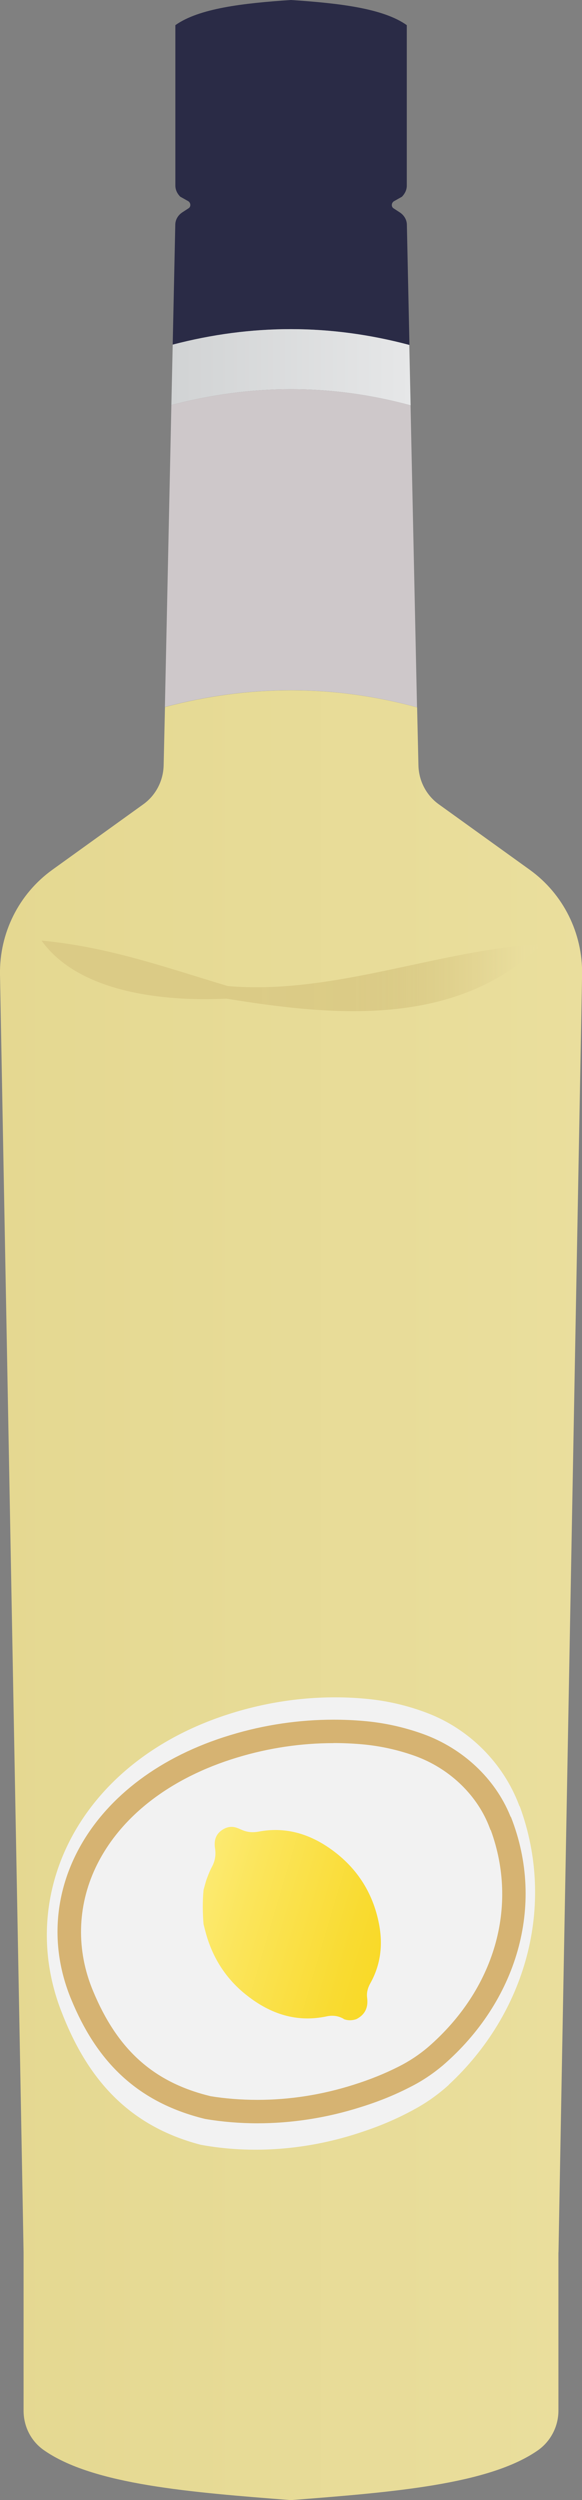 <?xml version="1.0" encoding="UTF-8"?>
<svg id="a" data-name="Layer 1" xmlns="http://www.w3.org/2000/svg" xmlns:xlink="http://www.w3.org/1999/xlink" viewBox="0 0 7.454 32">
  <rect x="0" y="0" width="7.454" height="32" fill="#808080" stroke="none"/>
  <defs>
    <linearGradient id="b" x1="2.195" y1="4.7" x2="5.258" y2="4.7" gradientUnits="userSpaceOnUse">
      <stop offset="0" stop-color="#d1d3d4"/>
      <stop offset="1" stop-color="#e6e7e8"/>
    </linearGradient>
    <linearGradient id="c" x1="-6.252" y1="20.417" x2="14.463" y2="20.417" gradientUnits="userSpaceOnUse">
      <stop offset="0" stop-color="#e0d387"/>
      <stop offset="1" stop-color="#efe4a8"/>
    </linearGradient>
    <linearGradient id="d" x1=".532" y1="12.491" x2="6.944" y2="12.491" gradientUnits="userSpaceOnUse">
      <stop offset=".39" stop-color="#dbcb86"/>
      <stop offset=".625" stop-color="#dbcb86" stop-opacity=".991"/>
      <stop offset=".709" stop-color="#dbcb87" stop-opacity=".96"/>
      <stop offset=".769" stop-color="#dccd89" stop-opacity=".906"/>
      <stop offset=".818" stop-color="#decf8b" stop-opacity=".829"/>
      <stop offset=".859" stop-color="#e0d18f" stop-opacity=".729"/>
      <stop offset=".896" stop-color="#e2d493" stop-opacity=".605"/>
      <stop offset=".93" stop-color="#e5d898" stop-opacity=".456"/>
      <stop offset=".96" stop-color="#e9dc9e" stop-opacity=".284"/>
      <stop offset=".988" stop-color="#ede1a4" stop-opacity=".096"/>
      <stop offset="1" stop-color="#efe4a8" stop-opacity="0"/>
    </linearGradient>
    <linearGradient id="e" x1="1.863" y1="24.075" x2="5.189" y2="25.061" gradientUnits="userSpaceOnUse">
      <stop offset="0" stop-color="#fef08a"/>
      <stop offset=".389" stop-color="#fbe55b"/>
      <stop offset=".793" stop-color="#f9db31"/>
      <stop offset="1" stop-color="#f9d821"/>
    </linearGradient>
  </defs>
  <path d="m5.242,4.415c-1.009-.269-2.017-.269-3.03-.004l.033-1.534c0-.062.033-.12.087-.157l.083-.054c.033-.021.029-.07-.004-.091l-.103-.058c-.037-.037-.062-.087-.062-.141V.322c.302-.215.864-.281,1.48-.322.62.041,1.182.107,1.484.322v2.055c0,.054-.025.103-.062.141l-.103.058c-.033.021-.037.07-.004.091l.083.054c.054.037.087.095.087.157l.033,1.538Z" style="fill: #2a2b46;"/>
  <path d="m5.258,5.188c-1.021-.277-2.038-.273-3.063-.004l.017-.773c1.013-.265,2.021-.265,3.03.004l.017.773Z" style="fill: url(#b);"/>
  <path d="m5.341,9.053c-1.075-.293-2.154-.289-3.229-.004l.083-3.865c1.025-.269,2.042-.273,3.063.004l.083,3.865Z" style="fill: #cec8ca;"/>
  <path d="m7.152,28.829v2.026c0,.198-.095.384-.252.5-.632.451-1.906.546-3.175.645-1.265-.099-2.538-.194-3.171-.645-.161-.116-.252-.302-.252-.5v-2.026C.302,28.751 0,12.472 0,12.472c-.008-.529.24-1.029.67-1.339l1.166-.839c.161-.116.256-.302.26-.5l.017-.744c1.075-.285,2.154-.289,3.229.004l.017.74c.004.198.099.384.26.5l1.166.839c.43.31.678.81.67,1.339,0,0-.302,16.279-.302,16.358Z" style="fill: url(#c);"/>
  <path d="m5.749,26.684c-.132.12-.281.227-.442.314-.203.112-.422.207-.657.285-.703.24-1.426.289-2.079.169-.951-.248-1.465-.873-1.787-1.712-.579-1.496.229-3.178,2.126-3.794.595-.194,1.203-.256,1.773-.203.278.025.547.089.8.187.532.206.962.639,1.164,1.172.001.003.002.006.003.009.004.004.004.008.008.012.467,1.277.07,2.65-.909,3.559Z" style="fill: #f2f2f2;"/>
  <path d="m4.271,22.31h0c.119,0,.237.005.354.015.237.02.469.071.69.15.428.154.779.482.942.883l.025.064.004.003c.357.978.05,2.039-.807,2.78-.114.096-.236.177-.367.243-.178.091-.374.17-.584.236-.403.128-.817.193-1.231.193-.211,0-.42-.017-.6-.047-.73-.177-1.194-.594-1.507-1.351-.214-.515-.202-1.074.034-1.574.307-.648.951-1.149,1.814-1.41.402-.122.817-.184,1.233-.184m0-.3c-.433,0-.88.063-1.32.197-1.818.55-2.593,2.05-2.038,3.385.309.749.802,1.306,1.713,1.528.217.037.442.056.671.056.433,0,.882-.067,1.322-.207.226-.07.436-.155.63-.255.155-.077.297-.173.424-.28.939-.812,1.319-2.036.872-3.176-.004-.004-.004-.007-.008-.011-.001-.003-.002-.005-.003-.008-.194-.476-.606-.862-1.116-1.046-.242-.087-.5-.145-.767-.167-.125-.011-.251-.016-.379-.016h0Z" style="fill: #d6b372;"/>
  <path d="m.532,12.039c.86.081,1.588.343,2.385.582,1.36.117,2.722-.472,4.027-.537-1.099,1.074-2.672.921-4.045.698-.798.039-1.89-.075-2.367-.743h0Z" style="fill: url(#d);"/>
  <path d="m4.402,25.843c.05.019.105.021.164,0,.111-.058.152-.149.136-.273-.009-.066.009-.129.042-.187.132-.237.161-.491.111-.753-.079-.416-.298-.745-.647-.983-.271-.184-.569-.266-.897-.203-.071.013-.138.009-.205-.019-.024-.01-.048-.021-.073-.03-.066-.023-.128-.012-.186.026-.086.057-.108.139-.093.236.013.081.002.158-.037.232-.027.05-.048.103-.068.157-.017.047-.028.096-.042.144-.014.146-.012.292,0,.439.01.04.02.079.031.119.09.323.265.591.529.796.299.234.634.346,1.018.264.076-.016.15-.007.218.033Z" style="fill: url(#e);"/>
</svg>